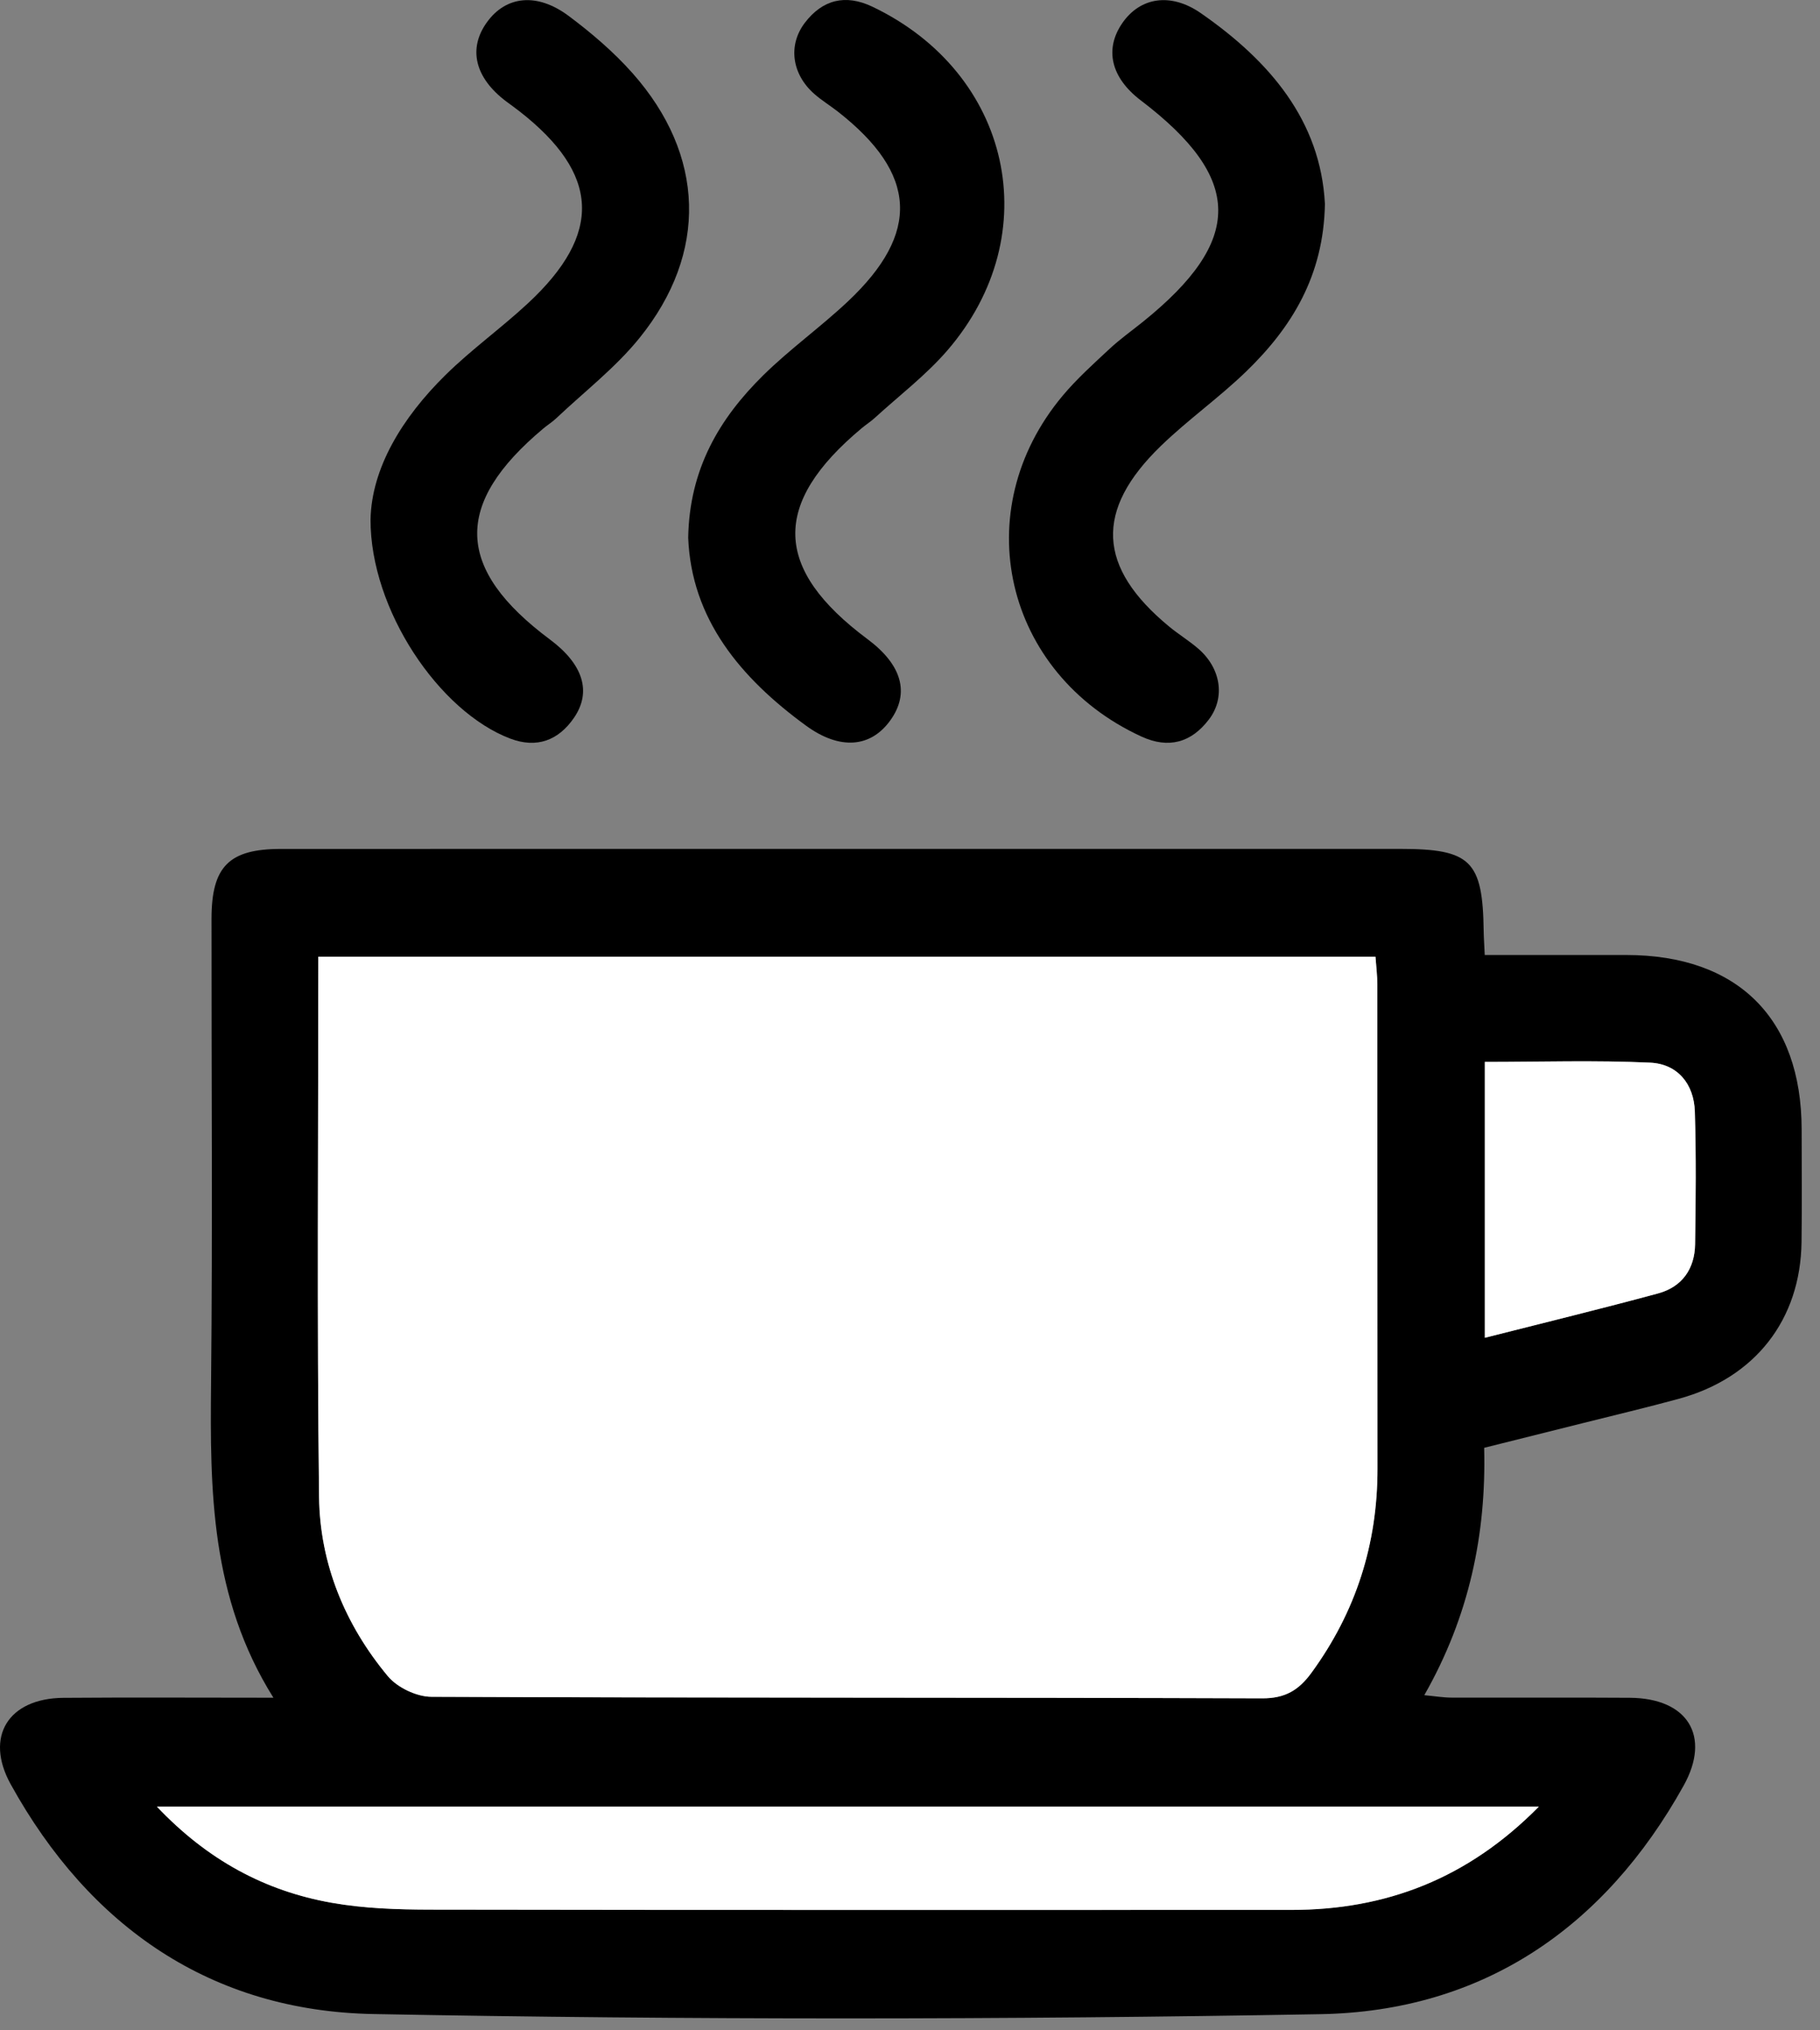 <?xml version="1.0" encoding="UTF-8" standalone="no"?><!DOCTYPE svg PUBLIC "-//W3C//DTD SVG 1.1//EN" "http://www.w3.org/Graphics/SVG/1.1/DTD/svg11.dtd"><svg width="100%" height="100%" viewBox="0 0 78 87" version="1.1" xmlns="http://www.w3.org/2000/svg" xmlns:xlink="http://www.w3.org/1999/xlink" xml:space="preserve" xmlns:serif="http://www.serif.com/" style="fill-rule:evenodd;clip-rule:evenodd;stroke-linejoin:round;stroke-miterlimit:2;"><rect x="0" y="0" width="78" height="87" fill="#808080" stroke="none"/><g><path d="M63.636,57.324c2.588,-0.658 5.017,-1.248 7.429,-1.902c1.024,-0.278 1.566,-1.051 1.582,-2.108c0.029,-1.893 0.047,-3.788 -0.011,-5.68c-0.036,-1.188 -0.741,-2.045 -1.914,-2.099c-2.342,-0.108 -4.692,-0.032 -7.086,-0.032l0,11.821Zm2.314,20.091l-59.226,-0c2.17,2.287 4.632,3.614 7.493,4.119c1.385,0.244 2.82,0.291 4.232,0.294c12.298,0.021 24.595,0.012 36.893,0.012c4.06,-0 7.564,-1.339 10.608,-4.425m-52.308,-36.42c0,7.829 -0.062,15.494 0.032,23.157c0.036,2.856 1.112,5.468 2.949,7.673c0.406,0.488 1.233,0.881 1.868,0.884c11.868,0.052 23.737,0.023 35.605,0.065c0.988,0.004 1.568,-0.355 2.106,-1.091c1.906,-2.609 2.836,-5.52 2.833,-8.747c-0.007,-6.909 -0.001,-13.818 -0.006,-20.728c0,-0.405 -0.052,-0.811 -0.08,-1.213l-45.307,-0Zm-1.924,31.753c-2.7,-4.31 -2.719,-8.883 -2.672,-13.498c0.067,-6.628 0.014,-13.257 0.019,-19.886c0.002,-2.233 0.749,-2.987 2.972,-2.987c15.99,-0.004 31.98,-0.002 47.969,-0.002c3.027,-0 3.54,0.507 3.58,3.523c0.004,0.279 0.025,0.558 0.046,1.024c2.045,-0 4.061,-0.003 6.077,-0c4.767,0.006 7.496,2.722 7.504,7.467c0.002,1.61 0.016,3.22 -0.004,4.829c-0.043,3.334 -1.991,5.828 -5.255,6.719c-1.366,0.373 -2.745,0.699 -4.118,1.044c-1.374,0.345 -2.748,0.688 -4.229,1.058c0.093,3.696 -0.638,7.218 -2.566,10.6c0.468,0.044 0.812,0.103 1.156,0.104c2.554,0.008 5.109,-0.01 7.663,0.008c2.464,0.019 3.48,1.636 2.296,3.763c-3.395,6.103 -8.625,9.671 -15.572,9.794c-13.526,0.238 -27.062,0.247 -40.587,-0.006c-6.943,-0.13 -12.162,-3.736 -15.539,-9.847c-1.127,-2.039 -0.099,-3.683 2.256,-3.702c2.91,-0.023 5.821,-0.005 9.004,-0.005" style="fill-rule:nonzero;"/><path d="M15.88,22.256c0.047,-2.192 1.345,-4.349 3.214,-6.188c1.109,-1.092 2.388,-2.008 3.53,-3.069c3.209,-2.98 3.085,-5.538 -0.356,-8.226c-0.187,-0.146 -0.38,-0.283 -0.569,-0.424c-1.347,-1.012 -1.651,-2.262 -0.827,-3.4c0.813,-1.125 2.139,-1.28 3.497,-0.268c0.98,0.731 1.929,1.542 2.738,2.453c3.111,3.507 3.249,7.703 0.299,11.35c-1.029,1.273 -2.362,2.3 -3.562,3.435c-0.171,0.162 -0.374,0.289 -0.555,0.44c-3.872,3.239 -3.785,6.016 0.283,9.046c1.413,1.052 1.8,2.235 1.022,3.361c-0.661,0.957 -1.585,1.314 -2.723,0.884c-3.048,-1.152 -6.002,-5.52 -5.991,-9.394" style="fill-rule:nonzero;"/><path d="M29.494,23.041c0.052,-2.953 1.344,-5.114 3.212,-6.955c1.142,-1.126 2.462,-2.068 3.631,-3.168c3.119,-2.936 2.972,-5.471 -0.42,-8.129c-0.335,-0.262 -0.702,-0.485 -1.02,-0.765c-0.957,-0.842 -1.138,-2.083 -0.403,-3.048c0.758,-0.994 1.742,-1.237 2.889,-0.691c5.968,2.843 7.505,9.758 3.222,14.726c-0.919,1.066 -2.064,1.936 -3.109,2.891c-0.174,0.159 -0.375,0.288 -0.557,0.439c-3.883,3.236 -3.808,6.032 0.241,9.047c1.474,1.097 1.816,2.308 0.98,3.475c-0.84,1.174 -2.162,1.29 -3.615,0.232c-2.817,-2.054 -4.912,-4.569 -5.051,-8.054" style="fill-rule:nonzero;"/><path d="M56.782,8.738c-0.054,3.085 -1.428,5.3 -3.386,7.192c-1.154,1.115 -2.479,2.052 -3.633,3.167c-2.866,2.768 -2.736,5.212 0.345,7.753c0.401,0.33 0.849,0.604 1.242,0.942c0.969,0.834 1.178,2.089 0.455,3.042c-0.747,0.985 -1.723,1.262 -2.885,0.728c-5.893,-2.709 -7.512,-9.676 -3.371,-14.613c0.605,-0.721 1.314,-1.358 2.004,-2.001c0.449,-0.417 0.953,-0.776 1.432,-1.161c4.329,-3.488 4.302,-6.141 -0.096,-9.487c-1.272,-0.968 -1.564,-2.182 -0.794,-3.304c0.766,-1.116 2.077,-1.329 3.369,-0.432c2.949,2.047 5.133,4.603 5.318,8.174" style="fill-rule:nonzero;"/><path d="M13.642,40.994l45.307,0c0.028,0.402 0.08,0.808 0.08,1.214c0.005,6.909 -0.001,13.818 0.006,20.727c0.003,3.227 -0.927,6.138 -2.833,8.748c-0.538,0.735 -1.118,1.094 -2.106,1.091c-11.869,-0.042 -23.737,-0.014 -35.605,-0.066c-0.635,-0.002 -1.462,-0.396 -1.869,-0.884c-1.836,-2.205 -2.912,-4.817 -2.948,-7.672c-0.094,-7.664 -0.032,-15.329 -0.032,-23.158" style="fill:#fff;fill-rule:nonzero;"/><path d="M65.95,77.415c-3.044,3.086 -6.548,4.425 -10.608,4.425c-12.297,-0 -24.595,0.009 -36.893,-0.012c-1.412,-0.002 -2.846,-0.049 -4.232,-0.294c-2.861,-0.505 -5.323,-1.832 -7.492,-4.119l59.225,-0Z" style="fill:#fff;fill-rule:nonzero;"/><path d="M63.636,57.324l0,-11.821c2.394,-0 4.744,-0.076 7.086,0.032c1.173,0.054 1.878,0.911 1.914,2.099c0.058,1.892 0.04,3.787 0.011,5.68c-0.016,1.057 -0.558,1.83 -1.582,2.108c-2.412,0.654 -4.841,1.244 -7.429,1.902" style="fill:#fff;fill-rule:nonzero;"/></g></svg>